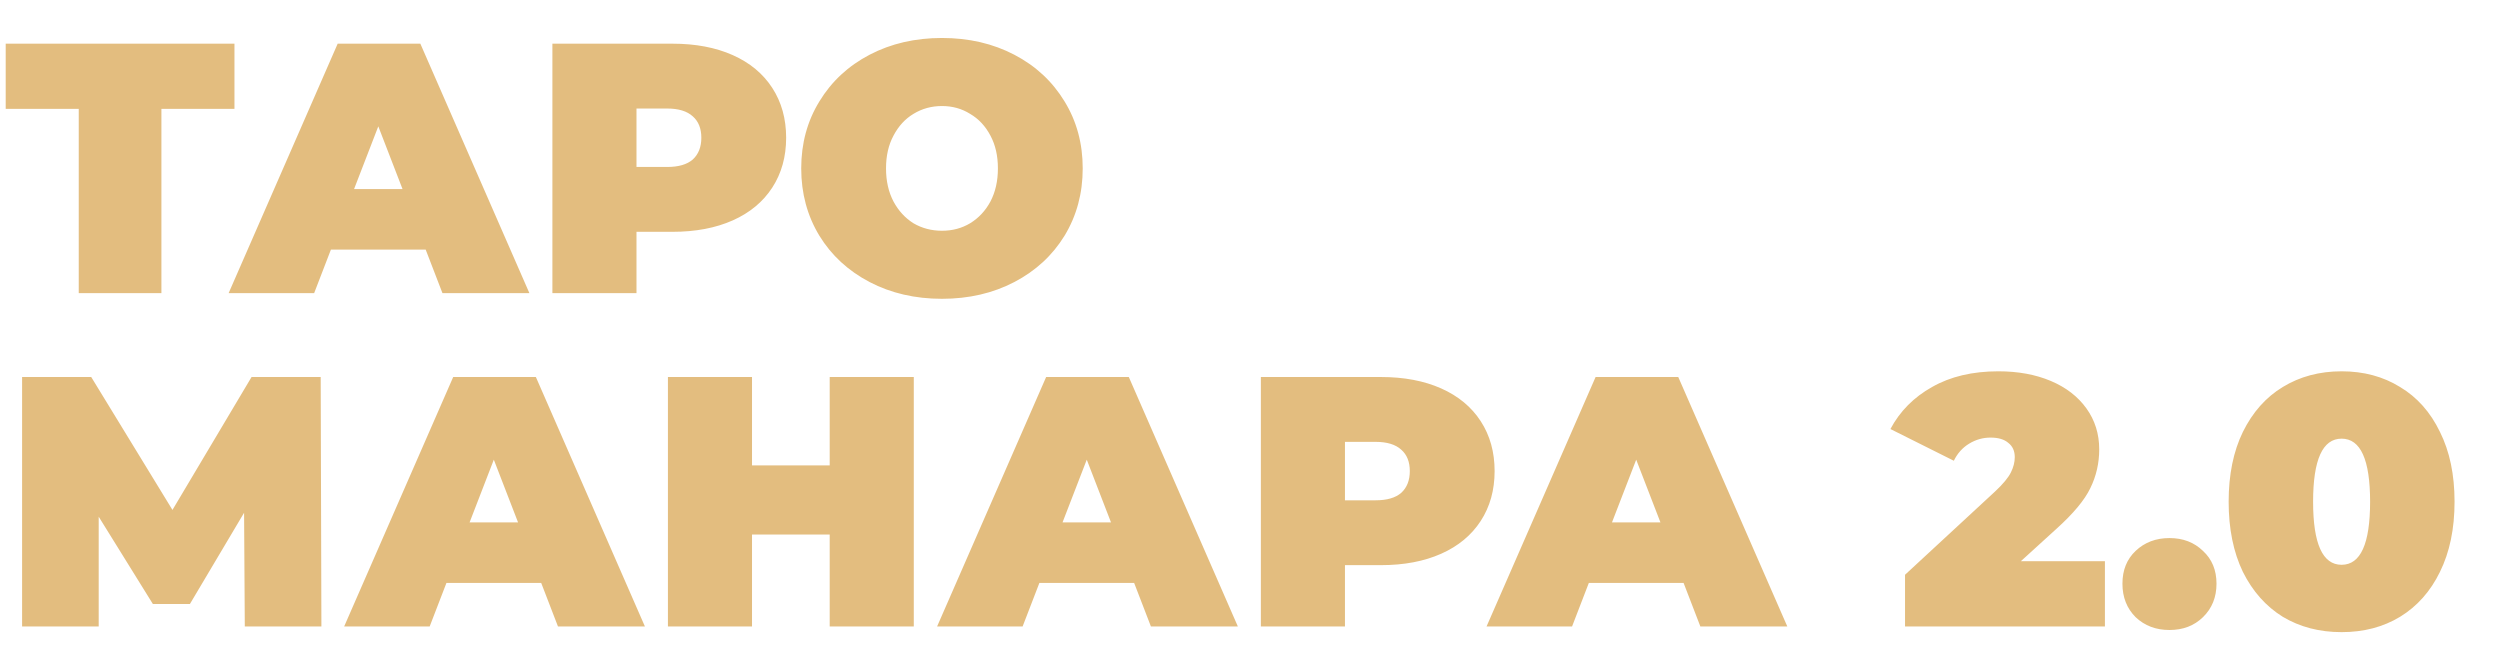 <?xml version="1.0" encoding="UTF-8"?> <svg xmlns="http://www.w3.org/2000/svg" width="435" height="116" viewBox="0 0 435 116" fill="none"> <path d="M40.796 18.946H28.086V51H13.702V18.946H0.992V7.6H40.796V18.946ZM74.07 43.436H57.578L54.664 51H39.784L58.756 7.6H73.14L92.112 51H76.984L74.07 43.436ZM70.04 32.896L65.824 21.984L61.608 32.896H70.04ZM117.011 7.6C121.021 7.6 124.513 8.261 127.489 9.584C130.465 10.907 132.759 12.808 134.371 15.288C135.983 17.768 136.789 20.661 136.789 23.968C136.789 27.275 135.983 30.168 134.371 32.648C132.759 35.128 130.465 37.029 127.489 38.352C124.513 39.675 121.021 40.336 117.011 40.336H110.749V51H96.117V7.6H117.011ZM116.081 29.052C118.065 29.052 119.553 28.618 120.545 27.75C121.537 26.841 122.033 25.58 122.033 23.968C122.033 22.356 121.537 21.116 120.545 20.248C119.553 19.339 118.065 18.884 116.081 18.884H110.749V29.052H116.081ZM163.902 51.992C159.232 51.992 155.036 51.021 151.316 49.078C147.596 47.135 144.682 44.449 142.574 41.018C140.466 37.546 139.412 33.64 139.412 29.3C139.412 24.96 140.466 21.075 142.574 17.644C144.682 14.172 147.596 11.465 151.316 9.522C155.036 7.579 159.232 6.608 163.902 6.608C168.573 6.608 172.768 7.579 176.488 9.522C180.208 11.465 183.122 14.172 185.23 17.644C187.338 21.075 188.392 24.96 188.392 29.3C188.392 33.64 187.338 37.546 185.23 41.018C183.122 44.449 180.208 47.135 176.488 49.078C172.768 51.021 168.573 51.992 163.902 51.992ZM163.902 40.15C165.721 40.15 167.354 39.716 168.8 38.848C170.288 37.939 171.466 36.678 172.334 35.066C173.202 33.413 173.636 31.491 173.636 29.3C173.636 27.109 173.202 25.208 172.334 23.596C171.466 21.943 170.288 20.682 168.8 19.814C167.354 18.905 165.721 18.45 163.902 18.45C162.084 18.45 160.43 18.905 158.942 19.814C157.496 20.682 156.338 21.943 155.47 23.596C154.602 25.208 154.168 27.109 154.168 29.3C154.168 31.491 154.602 33.413 155.47 35.066C156.338 36.678 157.496 37.939 158.942 38.848C160.43 39.716 162.084 40.15 163.902 40.15ZM42.594 109L42.47 89.222L33.046 105.094H26.598L17.174 89.904V109H3.844V65.6H15.872L30.008 88.726L43.772 65.6H55.8L55.924 109H42.594ZM94.171 101.436H77.679L74.765 109H59.885L78.857 65.6H93.241L112.213 109H97.085L94.171 101.436ZM90.141 90.896L85.925 79.984L81.709 90.896H90.141ZM158.999 65.6V109H144.367V93.004H130.851V109H116.219V65.6H130.851V80.976H144.367V65.6H158.999ZM197.343 101.436H180.851L177.937 109H163.057L182.029 65.6H196.413L215.385 109H200.257L197.343 101.436ZM193.313 90.896L189.097 79.984L184.881 90.896H193.313ZM240.285 65.6C244.294 65.6 247.787 66.261 250.763 67.584C253.739 68.907 256.033 70.808 257.645 73.288C259.257 75.768 260.063 78.661 260.063 81.968C260.063 85.275 259.257 88.168 257.645 90.648C256.033 93.128 253.739 95.029 250.763 96.352C247.787 97.675 244.294 98.336 240.285 98.336H234.023V109H219.391V65.6H240.285ZM239.355 87.052C241.339 87.052 242.827 86.618 243.819 85.75C244.811 84.841 245.307 83.58 245.307 81.968C245.307 80.356 244.811 79.116 243.819 78.248C242.827 77.339 241.339 76.884 239.355 76.884H234.023V87.052H239.355ZM292.947 101.436H276.455L273.541 109H258.661L277.633 65.6H292.017L310.989 109H295.861L292.947 101.436ZM288.917 90.896L284.701 79.984L280.485 90.896H288.917ZM366.256 97.654V109H331.474V100.01L347.16 85.502C348.524 84.221 349.434 83.125 349.888 82.216C350.343 81.307 350.57 80.418 350.57 79.55C350.57 78.475 350.198 77.649 349.454 77.07C348.752 76.45 347.718 76.14 346.354 76.14C345.032 76.14 343.792 76.491 342.634 77.194C341.477 77.897 340.588 78.889 339.968 80.17L328.932 74.652C330.586 71.552 333.004 69.113 336.186 67.336C339.369 65.517 343.213 64.608 347.718 64.608C351.149 64.608 354.187 65.166 356.832 66.282C359.478 67.398 361.544 68.989 363.032 71.056C364.52 73.123 365.264 75.499 365.264 78.186C365.264 80.583 364.748 82.836 363.714 84.944C362.722 87.011 360.759 89.367 357.824 92.012L351.624 97.654H366.256ZM377.488 109.62C375.132 109.62 373.169 108.876 371.598 107.388C370.069 105.859 369.304 103.916 369.304 101.56C369.304 99.204 370.069 97.303 371.598 95.856C373.169 94.368 375.132 93.624 377.488 93.624C379.844 93.624 381.787 94.368 383.316 95.856C384.887 97.303 385.672 99.204 385.672 101.56C385.672 103.916 384.887 105.859 383.316 107.388C381.787 108.876 379.844 109.62 377.488 109.62ZM407.438 109.992C403.594 109.992 400.184 109.103 397.208 107.326C394.274 105.507 391.959 102.903 390.264 99.514C388.611 96.083 387.784 92.012 387.784 87.3C387.784 82.588 388.611 78.537 390.264 75.148C391.959 71.717 394.274 69.113 397.208 67.336C400.184 65.517 403.594 64.608 407.438 64.608C411.282 64.608 414.672 65.517 417.606 67.336C420.582 69.113 422.897 71.717 424.55 75.148C426.245 78.537 427.092 82.588 427.092 87.3C427.092 92.012 426.245 96.083 424.55 99.514C422.897 102.903 420.582 105.507 417.606 107.326C414.672 109.103 411.282 109.992 407.438 109.992ZM407.438 98.274C410.745 98.274 412.398 94.616 412.398 87.3C412.398 79.984 410.745 76.326 407.438 76.326C404.132 76.326 402.478 79.984 402.478 87.3C402.478 94.616 404.132 98.274 407.438 98.274Z" fill="#E3BD7F"></path> </svg> 